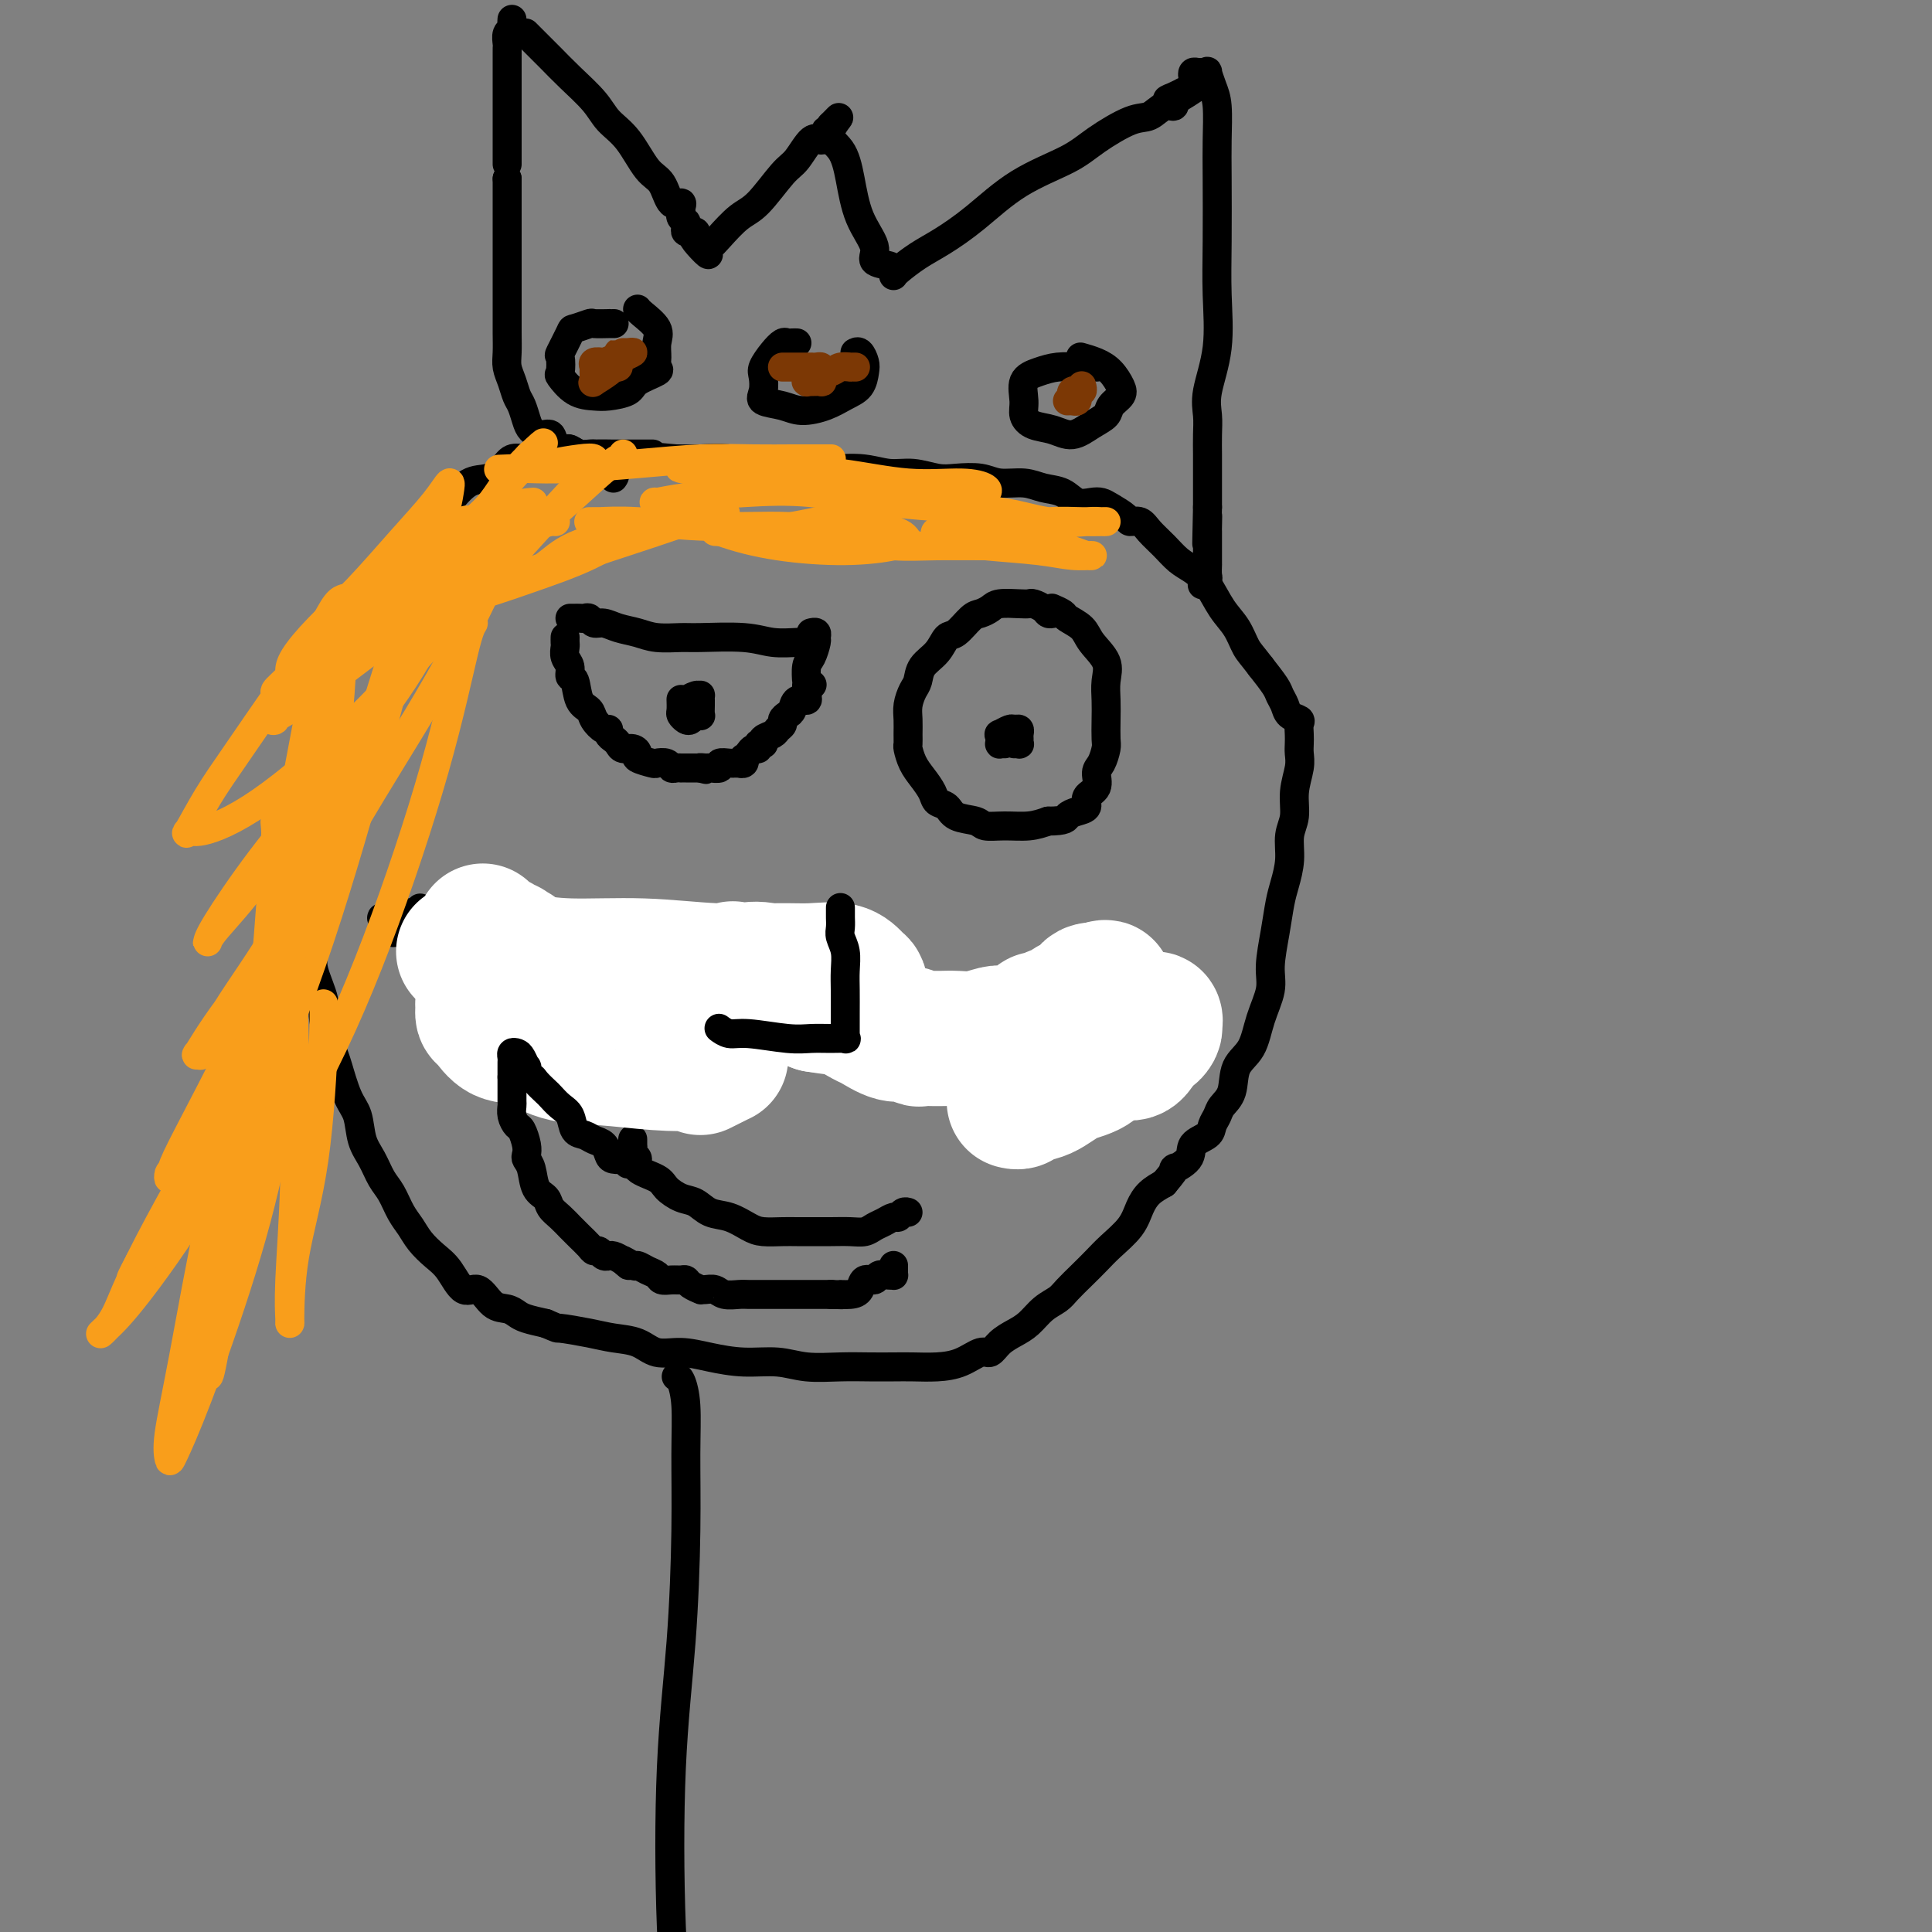 <svg viewBox='0 0 400 400' version='1.1' xmlns='http://www.w3.org/2000/svg' xmlns:xlink='http://www.w3.org/1999/xlink'><rect x="0" y="0" width="400" height="400" fill="#808080" stroke="none"/><g fill='none' stroke='#000000' stroke-width='6' stroke-linecap='round' stroke-linejoin='round'><path d='M118,128c0.447,-0.001 0.893,-0.001 1,0c0.107,0.001 -0.127,0.004 0,0c0.127,-0.004 0.614,-0.016 1,0c0.386,0.016 0.672,0.060 1,0c0.328,-0.060 0.699,-0.224 1,0c0.301,0.224 0.532,0.834 1,1c0.468,0.166 1.172,-0.113 2,0c0.828,0.113 1.781,0.619 3,1c1.219,0.381 2.706,0.637 4,1c1.294,0.363 2.396,0.833 4,1c1.604,0.167 3.711,0.031 5,0c1.289,-0.031 1.760,0.044 4,0c2.240,-0.044 6.250,-0.208 9,0c2.750,0.208 4.240,0.788 6,1c1.760,0.212 3.791,0.057 5,0c1.209,-0.057 1.595,-0.015 2,0c0.405,0.015 0.830,0.004 1,0c0.170,-0.004 0.085,-0.002 0,0'/><path d='M117,132c-0.001,0.026 -0.001,0.051 0,0c0.001,-0.051 0.004,-0.180 0,0c-0.004,0.180 -0.016,0.669 0,1c0.016,0.331 0.060,0.506 0,1c-0.060,0.494 -0.224,1.309 0,2c0.224,0.691 0.838,1.259 1,2c0.162,0.741 -0.126,1.654 0,2c0.126,0.346 0.667,0.125 1,1c0.333,0.875 0.457,2.847 1,4c0.543,1.153 1.504,1.489 2,2c0.496,0.511 0.528,1.198 1,2c0.472,0.802 1.383,1.720 2,2c0.617,0.280 0.938,-0.079 1,0c0.062,0.079 -0.135,0.595 0,1c0.135,0.405 0.601,0.700 1,1c0.399,0.300 0.731,0.605 1,1c0.269,0.395 0.475,0.880 1,1c0.525,0.120 1.368,-0.125 2,0c0.632,0.125 1.052,0.621 1,1c-0.052,0.379 -0.575,0.641 0,1c0.575,0.359 2.248,0.814 3,1c0.752,0.186 0.584,0.102 1,0c0.416,-0.102 1.417,-0.224 2,0c0.583,0.224 0.748,0.792 1,1c0.252,0.208 0.592,0.056 1,0c0.408,-0.056 0.883,-0.015 1,0c0.117,0.015 -0.123,0.004 0,0c0.123,-0.004 0.610,-0.001 1,0c0.390,0.001 0.682,0.000 1,0c0.318,-0.000 0.662,-0.000 1,0c0.338,0.000 0.669,0.000 1,0'/><path d='M145,159c2.422,0.618 0.475,0.162 0,0c-0.475,-0.162 0.520,-0.029 1,0c0.480,0.029 0.444,-0.045 1,0c0.556,0.045 1.703,0.208 2,0c0.297,-0.208 -0.256,-0.788 0,-1c0.256,-0.212 1.321,-0.057 2,0c0.679,0.057 0.970,0.016 1,0c0.030,-0.016 -0.202,-0.008 0,0c0.202,0.008 0.838,0.017 1,0c0.162,-0.017 -0.150,-0.060 0,0c0.150,0.060 0.761,0.222 1,0c0.239,-0.222 0.107,-0.829 0,-1c-0.107,-0.171 -0.187,0.094 0,0c0.187,-0.094 0.642,-0.547 1,-1c0.358,-0.453 0.617,-0.906 1,-1c0.383,-0.094 0.888,0.172 1,0c0.112,-0.172 -0.168,-0.781 0,-1c0.168,-0.219 0.784,-0.048 1,0c0.216,0.048 0.032,-0.029 0,0c-0.032,0.029 0.086,0.162 0,0c-0.086,-0.162 -0.378,-0.621 0,-1c0.378,-0.379 1.425,-0.679 2,-1c0.575,-0.321 0.679,-0.662 1,-1c0.321,-0.338 0.858,-0.673 1,-1c0.142,-0.327 -0.112,-0.647 0,-1c0.112,-0.353 0.590,-0.739 1,-1c0.410,-0.261 0.751,-0.399 1,-1c0.249,-0.601 0.407,-1.666 1,-2c0.593,-0.334 1.621,0.064 2,0c0.379,-0.064 0.108,-0.590 0,-1c-0.108,-0.410 -0.054,-0.705 0,-1'/><path d='M167,143c2.000,-2.167 1.000,-1.083 0,0'/><path d='M218,127c-0.364,0.083 -0.728,0.166 -1,0c-0.272,-0.166 -0.450,-0.581 -1,-1c-0.550,-0.419 -1.470,-0.841 -2,-1c-0.530,-0.159 -0.670,-0.053 -1,0c-0.330,0.053 -0.850,0.054 -2,0c-1.150,-0.054 -2.931,-0.161 -4,0c-1.069,0.161 -1.427,0.591 -2,1c-0.573,0.409 -1.359,0.798 -2,1c-0.641,0.202 -1.135,0.217 -2,1c-0.865,0.783 -2.102,2.335 -3,3c-0.898,0.665 -1.459,0.442 -2,1c-0.541,0.558 -1.063,1.896 -2,3c-0.937,1.104 -2.290,1.975 -3,3c-0.710,1.025 -0.779,2.203 -1,3c-0.221,0.797 -0.595,1.212 -1,2c-0.405,0.788 -0.841,1.950 -1,3c-0.159,1.050 -0.040,1.989 0,3c0.040,1.011 0.002,2.094 0,3c-0.002,0.906 0.031,1.636 0,2c-0.031,0.364 -0.125,0.364 0,1c0.125,0.636 0.471,1.910 1,3c0.529,1.090 1.242,1.998 2,3c0.758,1.002 1.562,2.100 2,3c0.438,0.900 0.511,1.604 1,2c0.489,0.396 1.396,0.484 2,1c0.604,0.516 0.906,1.459 2,2c1.094,0.541 2.981,0.678 4,1c1.019,0.322 1.170,0.829 2,1c0.830,0.171 2.339,0.008 4,0c1.661,-0.008 3.475,0.141 5,0c1.525,-0.141 2.763,-0.570 4,-1'/><path d='M217,170c3.759,-0.020 3.656,-0.571 4,-1c0.344,-0.429 1.135,-0.738 2,-1c0.865,-0.262 1.804,-0.478 2,-1c0.196,-0.522 -0.350,-1.351 0,-2c0.350,-0.649 1.596,-1.117 2,-2c0.404,-0.883 -0.035,-2.182 0,-3c0.035,-0.818 0.546,-1.156 1,-2c0.454,-0.844 0.853,-2.196 1,-3c0.147,-0.804 0.042,-1.061 0,-2c-0.042,-0.939 -0.021,-2.562 0,-4c0.021,-1.438 0.043,-2.692 0,-4c-0.043,-1.308 -0.152,-2.669 0,-4c0.152,-1.331 0.565,-2.633 0,-4c-0.565,-1.367 -2.106,-2.801 -3,-4c-0.894,-1.199 -1.140,-2.164 -2,-3c-0.860,-0.836 -2.334,-1.544 -3,-2c-0.666,-0.456 -0.526,-0.661 -1,-1c-0.474,-0.339 -1.564,-0.811 -2,-1c-0.436,-0.189 -0.218,-0.094 0,0'/><path d='M167,143c0.002,-0.288 0.003,-0.575 0,-1c-0.003,-0.425 -0.011,-0.986 0,-1c0.011,-0.014 0.041,0.519 0,0c-0.041,-0.519 -0.154,-2.090 0,-3c0.154,-0.910 0.573,-1.158 1,-2c0.427,-0.842 0.860,-2.278 1,-3c0.140,-0.722 -0.015,-0.729 0,-1c0.015,-0.271 0.200,-0.805 0,-1c-0.200,-0.195 -0.785,-0.053 -1,0c-0.215,0.053 -0.062,0.015 0,0c0.062,-0.015 0.031,-0.008 0,0'/><path d='M142,147c0.004,-0.312 0.008,-0.623 0,-1c-0.008,-0.377 -0.026,-0.819 0,-1c0.026,-0.181 0.098,-0.102 0,0c-0.098,0.102 -0.366,0.227 0,0c0.366,-0.227 1.366,-0.808 2,-1c0.634,-0.192 0.902,0.003 1,0c0.098,-0.003 0.026,-0.203 0,0c-0.026,0.203 -0.006,0.811 0,1c0.006,0.189 -0.001,-0.041 0,0c0.001,0.041 0.011,0.354 0,1c-0.011,0.646 -0.044,1.624 0,2c0.044,0.376 0.166,0.150 0,0c-0.166,-0.150 -0.619,-0.224 -1,0c-0.381,0.224 -0.691,0.746 -1,1c-0.309,0.254 -0.619,0.239 -1,0c-0.381,-0.239 -0.834,-0.703 -1,-1c-0.166,-0.297 -0.045,-0.426 0,-1c0.045,-0.574 0.013,-1.593 0,-2c-0.013,-0.407 -0.006,-0.204 0,0'/><path d='M208,154c-0.424,-0.022 -0.847,-0.043 -1,0c-0.153,0.043 -0.034,0.151 0,0c0.034,-0.151 -0.016,-0.562 0,-1c0.016,-0.438 0.099,-0.903 0,-1c-0.099,-0.097 -0.380,0.173 0,0c0.380,-0.173 1.423,-0.790 2,-1c0.577,-0.210 0.690,-0.014 1,0c0.310,0.014 0.816,-0.154 1,0c0.184,0.154 0.046,0.630 0,1c-0.046,0.370 0.002,0.635 0,1c-0.002,0.365 -0.052,0.830 0,1c0.052,0.170 0.206,0.046 0,0c-0.206,-0.046 -0.773,-0.013 -1,0c-0.227,0.013 -0.113,0.007 0,0'/><path d='M87,188c-0.293,0.244 -0.586,0.488 0,1c0.586,0.512 2.049,1.292 3,2c0.951,0.708 1.388,1.345 2,2c0.612,0.655 1.399,1.327 2,2c0.601,0.673 1.017,1.346 2,2c0.983,0.654 2.532,1.289 4,2c1.468,0.711 2.853,1.500 4,2c1.147,0.500 2.056,0.712 3,1c0.944,0.288 1.923,0.650 3,1c1.077,0.350 2.251,0.686 3,1c0.749,0.314 1.073,0.606 2,1c0.927,0.394 2.456,0.890 3,1c0.544,0.110 0.101,-0.167 1,0c0.899,0.167 3.139,0.776 4,1c0.861,0.224 0.341,0.061 1,0c0.659,-0.061 2.497,-0.020 4,0c1.503,0.020 2.673,0.020 4,0c1.327,-0.020 2.812,-0.061 4,0c1.188,0.061 2.080,0.224 3,0c0.920,-0.224 1.868,-0.835 3,-1c1.132,-0.165 2.449,0.114 3,0c0.551,-0.114 0.335,-0.622 1,-1c0.665,-0.378 2.212,-0.626 3,-1c0.788,-0.374 0.816,-0.874 1,-1c0.184,-0.126 0.524,0.121 1,0c0.476,-0.121 1.090,-0.609 2,-1c0.910,-0.391 2.117,-0.683 3,-1c0.883,-0.317 1.441,-0.658 2,-1'/><path d='M158,200c2.868,-1.110 3.539,-0.885 4,-1c0.461,-0.115 0.711,-0.571 1,-1c0.289,-0.429 0.616,-0.833 1,-1c0.384,-0.167 0.825,-0.098 1,0c0.175,0.098 0.085,0.226 0,0c-0.085,-0.226 -0.166,-0.807 0,-1c0.166,-0.193 0.579,-0.000 1,0c0.421,0.000 0.849,-0.193 1,0c0.151,0.193 0.026,0.773 0,1c-0.026,0.227 0.049,0.102 0,0c-0.049,-0.102 -0.220,-0.182 0,0c0.220,0.182 0.832,0.627 1,1c0.168,0.373 -0.109,0.673 0,1c0.109,0.327 0.603,0.679 1,1c0.397,0.321 0.697,0.610 1,1c0.303,0.390 0.610,0.881 1,1c0.390,0.119 0.863,-0.136 1,0c0.137,0.136 -0.061,0.661 0,1c0.061,0.339 0.383,0.490 1,1c0.617,0.510 1.530,1.379 2,2c0.470,0.621 0.496,0.992 1,1c0.504,0.008 1.486,-0.349 2,0c0.514,0.349 0.560,1.403 1,2c0.440,0.597 1.272,0.738 2,1c0.728,0.262 1.351,0.646 2,1c0.649,0.354 1.325,0.677 2,1'/><path d='M185,212c3.385,2.714 2.849,1.498 3,1c0.151,-0.498 0.989,-0.278 2,0c1.011,0.278 2.195,0.614 3,1c0.805,0.386 1.233,0.821 2,1c0.767,0.179 1.874,0.100 3,0c1.126,-0.100 2.270,-0.223 3,0c0.730,0.223 1.044,0.792 2,1c0.956,0.208 2.553,0.056 4,0c1.447,-0.056 2.744,-0.014 4,0c1.256,0.014 2.472,0.001 4,0c1.528,-0.001 3.368,0.011 5,0c1.632,-0.011 3.056,-0.043 4,0c0.944,0.043 1.407,0.162 2,0c0.593,-0.162 1.317,-0.606 2,-1c0.683,-0.394 1.326,-0.740 2,-1c0.674,-0.260 1.378,-0.436 2,-1c0.622,-0.564 1.160,-1.516 2,-2c0.840,-0.484 1.980,-0.501 3,-1c1.020,-0.499 1.920,-1.479 3,-2c1.080,-0.521 2.341,-0.583 3,-1c0.659,-0.417 0.716,-1.189 1,-2c0.284,-0.811 0.795,-1.660 1,-2c0.205,-0.340 0.102,-0.170 0,0'/><path d='M86,189c-0.429,-0.063 -0.858,-0.126 -1,0c-0.142,0.126 0.003,0.442 0,1c-0.003,0.558 -0.153,1.357 0,2c0.153,0.643 0.611,1.130 1,2c0.389,0.870 0.711,2.125 1,3c0.289,0.875 0.545,1.371 1,2c0.455,0.629 1.108,1.391 2,2c0.892,0.609 2.022,1.066 3,2c0.978,0.934 1.805,2.345 3,3c1.195,0.655 2.758,0.554 4,1c1.242,0.446 2.163,1.439 3,2c0.837,0.561 1.589,0.690 2,1c0.411,0.310 0.481,0.800 1,1c0.519,0.200 1.486,0.110 2,0c0.514,-0.110 0.575,-0.240 1,0c0.425,0.240 1.215,0.849 2,1c0.785,0.151 1.566,-0.157 2,0c0.434,0.157 0.523,0.778 1,1c0.477,0.222 1.343,0.045 2,0c0.657,-0.045 1.105,0.040 2,0c0.895,-0.040 2.237,-0.207 3,0c0.763,0.207 0.948,0.788 2,1c1.052,0.212 2.970,0.057 4,0c1.030,-0.057 1.171,-0.015 2,0c0.829,0.015 2.346,0.004 3,0c0.654,-0.004 0.445,-0.001 1,0c0.555,0.001 1.873,0.000 3,0c1.127,-0.000 2.064,-0.000 3,0'/><path d='M139,214c5.758,0.524 3.654,0.333 3,0c-0.654,-0.333 0.142,-0.810 1,-1c0.858,-0.190 1.778,-0.093 2,0c0.222,0.093 -0.253,0.184 0,0c0.253,-0.184 1.234,-0.641 2,-1c0.766,-0.359 1.319,-0.621 2,-1c0.681,-0.379 1.492,-0.876 2,-1c0.508,-0.124 0.714,0.126 1,0c0.286,-0.126 0.654,-0.629 1,-1c0.346,-0.371 0.671,-0.610 1,-1c0.329,-0.390 0.663,-0.930 1,-1c0.337,-0.070 0.679,0.331 1,0c0.321,-0.331 0.621,-1.395 1,-2c0.379,-0.605 0.836,-0.750 1,-1c0.164,-0.250 0.034,-0.604 0,-1c-0.034,-0.396 0.029,-0.834 0,-1c-0.029,-0.166 -0.148,-0.059 0,0c0.148,0.059 0.565,0.071 1,0c0.435,-0.071 0.890,-0.225 1,0c0.110,0.225 -0.124,0.830 0,1c0.124,0.170 0.607,-0.094 1,0c0.393,0.094 0.697,0.547 1,1'/><path d='M162,204c0.593,0.732 0.075,1.562 0,2c-0.075,0.438 0.293,0.483 1,1c0.707,0.517 1.751,1.505 2,2c0.249,0.495 -0.298,0.496 0,1c0.298,0.504 1.442,1.510 2,2c0.558,0.490 0.530,0.462 1,1c0.470,0.538 1.440,1.640 2,2c0.560,0.360 0.712,-0.023 1,0c0.288,0.023 0.711,0.450 1,1c0.289,0.550 0.444,1.222 1,2c0.556,0.778 1.513,1.661 2,2c0.487,0.339 0.504,0.133 1,0c0.496,-0.133 1.472,-0.194 2,0c0.528,0.194 0.609,0.644 1,1c0.391,0.356 1.091,0.617 2,1c0.909,0.383 2.028,0.887 3,1c0.972,0.113 1.796,-0.166 3,0c1.204,0.166 2.786,0.775 4,1c1.214,0.225 2.060,0.064 3,0c0.940,-0.064 1.975,-0.031 3,0c1.025,0.031 2.040,0.061 3,0c0.960,-0.061 1.863,-0.212 3,0c1.137,0.212 2.507,0.789 3,1c0.493,0.211 0.110,0.057 1,0c0.890,-0.057 3.053,-0.015 4,0c0.947,0.015 0.677,0.004 1,0c0.323,-0.004 1.238,-0.001 2,0c0.762,0.001 1.369,0.000 2,0c0.631,-0.000 1.285,-0.000 2,0c0.715,0.000 1.490,0.000 2,0c0.510,-0.000 0.755,-0.000 1,0'/><path d='M221,225c7.518,0.530 3.314,-0.644 2,-1c-1.314,-0.356 0.263,0.107 1,0c0.737,-0.107 0.634,-0.785 1,-1c0.366,-0.215 1.202,0.034 2,0c0.798,-0.034 1.557,-0.351 2,-1c0.443,-0.649 0.570,-1.630 1,-2c0.430,-0.370 1.163,-0.127 2,0c0.837,0.127 1.780,0.140 2,0c0.220,-0.140 -0.281,-0.434 0,-1c0.281,-0.566 1.343,-1.405 2,-2c0.657,-0.595 0.908,-0.947 1,-1c0.092,-0.053 0.025,0.192 0,0c-0.025,-0.192 -0.007,-0.821 0,-1c0.007,-0.179 0.002,0.092 0,0c-0.002,-0.092 0.000,-0.546 0,-1c-0.000,-0.454 -0.003,-0.906 0,-1c0.003,-0.094 0.011,0.171 0,0c-0.011,-0.171 -0.041,-0.777 0,-1c0.041,-0.223 0.155,-0.064 0,0c-0.155,0.064 -0.577,0.032 -1,0'/><path d='M236,212c0.102,-1.038 -0.643,0.366 -1,1c-0.357,0.634 -0.325,0.499 -1,1c-0.675,0.501 -2.057,1.640 -3,2c-0.943,0.360 -1.446,-0.057 -2,0c-0.554,0.057 -1.160,0.590 -2,1c-0.840,0.410 -1.916,0.698 -3,1c-1.084,0.302 -2.178,0.617 -3,1c-0.822,0.383 -1.372,0.835 -2,1c-0.628,0.165 -1.333,0.044 -2,0c-0.667,-0.044 -1.295,-0.012 -2,0c-0.705,0.012 -1.489,0.002 -2,0c-0.511,-0.002 -0.751,0.003 -1,0c-0.249,-0.003 -0.508,-0.015 -1,0c-0.492,0.015 -1.219,0.057 -2,0c-0.781,-0.057 -1.618,-0.211 -2,0c-0.382,0.211 -0.311,0.788 -1,1c-0.689,0.212 -2.139,0.057 -3,0c-0.861,-0.057 -1.132,-0.018 -2,0c-0.868,0.018 -2.333,0.016 -3,0c-0.667,-0.016 -0.535,-0.046 -1,0c-0.465,0.046 -1.528,0.167 -2,0c-0.472,-0.167 -0.353,-0.622 -1,-1c-0.647,-0.378 -2.060,-0.677 -3,-1c-0.940,-0.323 -1.407,-0.669 -2,-1c-0.593,-0.331 -1.311,-0.648 -2,-1c-0.689,-0.352 -1.351,-0.738 -2,-1c-0.649,-0.262 -1.287,-0.399 -2,-1c-0.713,-0.601 -1.500,-1.666 -2,-2c-0.500,-0.334 -0.711,0.064 -1,0c-0.289,-0.064 -0.654,-0.590 -1,-1c-0.346,-0.410 -0.673,-0.705 -1,-1'/><path d='M178,211c-2.808,-1.560 -1.330,-0.459 -1,0c0.330,0.459 -0.490,0.277 -1,0c-0.510,-0.277 -0.711,-0.648 -1,-1c-0.289,-0.352 -0.665,-0.683 -1,-1c-0.335,-0.317 -0.630,-0.620 -1,-1c-0.370,-0.380 -0.815,-0.838 -1,-1c-0.185,-0.162 -0.109,-0.028 0,0c0.109,0.028 0.251,-0.052 0,0c-0.251,0.052 -0.894,0.234 -1,0c-0.106,-0.234 0.327,-0.885 0,-1c-0.327,-0.115 -1.412,0.305 -2,0c-0.588,-0.305 -0.678,-1.335 -1,-2c-0.322,-0.665 -0.875,-0.966 -1,-1c-0.125,-0.034 0.176,0.197 0,0c-0.176,-0.197 -0.831,-0.823 -1,-1c-0.169,-0.177 0.148,0.096 0,0c-0.148,-0.096 -0.762,-0.561 -1,-1c-0.238,-0.439 -0.101,-0.850 0,-1c0.101,-0.150 0.166,-0.037 0,0c-0.166,0.037 -0.563,-0.001 -1,0c-0.437,0.001 -0.914,0.042 -1,0c-0.086,-0.042 0.220,-0.166 0,0c-0.220,0.166 -0.966,0.622 -2,1c-1.034,0.378 -2.357,0.679 -3,1c-0.643,0.321 -0.605,0.663 -1,1c-0.395,0.337 -1.222,0.668 -2,1c-0.778,0.332 -1.508,0.666 -2,1c-0.492,0.334 -0.746,0.667 -1,1'/><path d='M152,206c-2.297,1.156 -2.038,1.046 -2,1c0.038,-0.046 -0.145,-0.026 -1,0c-0.855,0.026 -2.383,0.060 -3,0c-0.617,-0.060 -0.323,-0.213 -1,0c-0.677,0.213 -2.325,0.793 -3,1c-0.675,0.207 -0.378,0.041 -1,0c-0.622,-0.041 -2.163,0.041 -3,0c-0.837,-0.041 -0.969,-0.207 -2,0c-1.031,0.207 -2.962,0.786 -4,1c-1.038,0.214 -1.182,0.061 -2,0c-0.818,-0.061 -2.310,-0.030 -3,0c-0.690,0.030 -0.579,0.061 -1,0c-0.421,-0.061 -1.373,-0.213 -2,0c-0.627,0.213 -0.928,0.791 -1,1c-0.072,0.209 0.085,0.049 0,0c-0.085,-0.049 -0.411,0.013 -1,0c-0.589,-0.013 -1.440,-0.100 -2,0c-0.560,0.100 -0.830,0.388 -1,0c-0.170,-0.388 -0.239,-1.452 -1,-2c-0.761,-0.548 -2.214,-0.580 -3,-1c-0.786,-0.420 -0.903,-1.226 -2,-2c-1.097,-0.774 -3.172,-1.514 -4,-2c-0.828,-0.486 -0.407,-0.719 -1,-1c-0.593,-0.281 -2.200,-0.612 -3,-1c-0.800,-0.388 -0.793,-0.835 -1,-1c-0.207,-0.165 -0.629,-0.048 -1,0c-0.371,0.048 -0.691,0.027 -1,0c-0.309,-0.027 -0.609,-0.059 -1,0c-0.391,0.059 -0.875,0.208 -1,0c-0.125,-0.208 0.107,-0.774 0,-1c-0.107,-0.226 -0.554,-0.113 -1,0'/><path d='M99,199c-3.393,-1.636 -1.374,-0.227 -1,0c0.374,0.227 -0.897,-0.729 -2,-1c-1.103,-0.271 -2.038,0.144 -3,0c-0.962,-0.144 -1.949,-0.846 -3,-1c-1.051,-0.154 -2.165,0.239 -3,0c-0.835,-0.239 -1.392,-1.111 -2,-2c-0.608,-0.889 -1.269,-1.794 -2,-2c-0.731,-0.206 -1.534,0.287 -2,0c-0.466,-0.287 -0.597,-1.355 -1,-2c-0.403,-0.645 -1.078,-0.866 -1,-1c0.078,-0.134 0.907,-0.180 1,0c0.093,0.180 -0.552,0.587 0,1c0.552,0.413 2.301,0.832 3,1c0.699,0.168 0.350,0.084 0,0'/><path d='M168,208c-0.029,0.320 -0.057,0.640 0,1c0.057,0.360 0.201,0.761 0,1c-0.201,0.239 -0.747,0.316 0,1c0.747,0.684 2.789,1.973 4,3c1.211,1.027 1.593,1.791 2,2c0.407,0.209 0.840,-0.136 1,0c0.160,0.136 0.046,0.753 0,1c-0.046,0.247 -0.023,0.123 0,0'/><path d='M131,236c-0.001,-0.120 -0.001,-0.239 0,0c0.001,0.239 0.005,0.837 0,1c-0.005,0.163 -0.019,-0.108 0,0c0.019,0.108 0.071,0.595 0,1c-0.071,0.405 -0.266,0.727 0,1c0.266,0.273 0.994,0.497 1,1c0.006,0.503 -0.711,1.285 0,2c0.711,0.715 2.850,1.361 4,2c1.150,0.639 1.311,1.269 2,2c0.689,0.731 1.907,1.561 3,2c1.093,0.439 2.062,0.485 3,1c0.938,0.515 1.843,1.497 3,2c1.157,0.503 2.564,0.527 4,1c1.436,0.473 2.901,1.395 4,2c1.099,0.605 1.833,0.894 3,1c1.167,0.106 2.766,0.028 4,0c1.234,-0.028 2.102,-0.007 3,0c0.898,0.007 1.826,-0.001 3,0c1.174,0.001 2.593,0.012 4,0c1.407,-0.012 2.800,-0.046 4,0c1.200,0.046 2.205,0.171 3,0c0.795,-0.171 1.379,-0.638 2,-1c0.621,-0.362 1.281,-0.619 2,-1c0.719,-0.381 1.499,-0.887 2,-1c0.501,-0.113 0.722,0.165 1,0c0.278,-0.165 0.613,-0.775 1,-1c0.387,-0.225 0.825,-0.064 1,0c0.175,0.064 0.088,0.032 0,0'/><path d='M127,99c0.236,-0.332 0.473,-0.663 0,-1c-0.473,-0.337 -1.654,-0.679 -3,-1c-1.346,-0.321 -2.856,-0.622 -4,-1c-1.144,-0.378 -1.920,-0.835 -3,-1c-1.080,-0.165 -2.463,-0.039 -3,0c-0.537,0.039 -0.229,-0.010 -1,0c-0.771,0.010 -2.621,0.080 -4,0c-1.379,-0.080 -2.288,-0.310 -3,0c-0.712,0.310 -1.227,1.160 -2,2c-0.773,0.840 -1.803,1.669 -3,2c-1.197,0.331 -2.559,0.163 -4,1c-1.441,0.837 -2.960,2.677 -4,4c-1.040,1.323 -1.601,2.128 -3,3c-1.399,0.872 -3.635,1.811 -5,3c-1.365,1.189 -1.857,2.629 -3,4c-1.143,1.371 -2.936,2.674 -4,4c-1.064,1.326 -1.399,2.675 -2,4c-0.601,1.325 -1.466,2.625 -2,4c-0.534,1.375 -0.735,2.824 -1,4c-0.265,1.176 -0.593,2.077 -1,3c-0.407,0.923 -0.893,1.867 -1,3c-0.107,1.133 0.164,2.453 0,3c-0.164,0.547 -0.762,0.320 -1,1c-0.238,0.680 -0.116,2.268 0,3c0.116,0.732 0.224,0.607 0,1c-0.224,0.393 -0.782,1.304 -1,2c-0.218,0.696 -0.097,1.175 0,2c0.097,0.825 0.170,1.994 0,3c-0.170,1.006 -0.584,1.848 -1,3c-0.416,1.152 -0.833,2.615 -1,4c-0.167,1.385 -0.083,2.693 0,4'/><path d='M67,162c-1.038,5.998 -0.135,2.992 0,3c0.135,0.008 -0.500,3.029 -1,5c-0.500,1.971 -0.866,2.893 -1,4c-0.134,1.107 -0.035,2.400 0,4c0.035,1.600 0.007,3.506 0,5c-0.007,1.494 0.006,2.575 0,4c-0.006,1.425 -0.032,3.196 0,5c0.032,1.804 0.121,3.643 0,5c-0.121,1.357 -0.451,2.233 0,4c0.451,1.767 1.682,4.427 2,6c0.318,1.573 -0.276,2.061 0,4c0.276,1.939 1.421,5.330 2,7c0.579,1.670 0.592,1.618 1,3c0.408,1.382 1.211,4.197 2,6c0.789,1.803 1.562,2.592 2,4c0.438,1.408 0.540,3.434 1,5c0.460,1.566 1.278,2.674 2,4c0.722,1.326 1.347,2.872 2,4c0.653,1.128 1.333,1.839 2,3c0.667,1.161 1.322,2.773 2,4c0.678,1.227 1.378,2.068 2,3c0.622,0.932 1.167,1.956 2,3c0.833,1.044 1.955,2.108 3,3c1.045,0.892 2.013,1.611 3,3c0.987,1.389 1.994,3.447 3,4c1.006,0.553 2.011,-0.399 3,0c0.989,0.399 1.961,2.148 3,3c1.039,0.852 2.144,0.806 3,1c0.856,0.194 1.461,0.629 2,1c0.539,0.371 1.011,0.677 2,1c0.989,0.323 2.494,0.661 4,1'/><path d='M113,274c3.008,1.263 2.029,0.921 3,1c0.971,0.079 3.892,0.581 6,1c2.108,0.419 3.401,0.756 5,1c1.599,0.244 3.503,0.395 5,1c1.497,0.605 2.587,1.664 4,2c1.413,0.336 3.148,-0.050 5,0c1.852,0.050 3.820,0.535 6,1c2.180,0.465 4.570,0.909 7,1c2.430,0.091 4.898,-0.172 7,0c2.102,0.172 3.839,0.778 6,1c2.161,0.222 4.748,0.060 7,0c2.252,-0.060 4.170,-0.018 6,0c1.830,0.018 3.572,0.011 5,0c1.428,-0.011 2.543,-0.026 4,0c1.457,0.026 3.257,0.092 5,0c1.743,-0.092 3.428,-0.342 5,-1c1.572,-0.658 3.029,-1.722 4,-2c0.971,-0.278 1.456,0.231 2,0c0.544,-0.231 1.147,-1.203 2,-2c0.853,-0.797 1.957,-1.420 3,-2c1.043,-0.580 2.026,-1.117 3,-2c0.974,-0.883 1.941,-2.112 3,-3c1.059,-0.888 2.211,-1.433 3,-2c0.789,-0.567 1.216,-1.155 2,-2c0.784,-0.845 1.925,-1.948 3,-3c1.075,-1.052 2.083,-2.053 3,-3c0.917,-0.947 1.743,-1.839 3,-3c1.257,-1.161 2.945,-2.589 4,-4c1.055,-1.411 1.476,-2.803 2,-4c0.524,-1.197 1.150,-2.199 2,-3c0.850,-0.801 1.925,-1.400 3,-2'/><path d='M241,245c3.678,-4.313 1.874,-3.095 2,-3c0.126,0.095 2.181,-0.933 3,-2c0.819,-1.067 0.403,-2.172 1,-3c0.597,-0.828 2.206,-1.378 3,-2c0.794,-0.622 0.774,-1.318 1,-2c0.226,-0.682 0.697,-1.352 1,-2c0.303,-0.648 0.437,-1.273 1,-2c0.563,-0.727 1.556,-1.555 2,-3c0.444,-1.445 0.339,-3.507 1,-5c0.661,-1.493 2.089,-2.417 3,-4c0.911,-1.583 1.305,-3.823 2,-6c0.695,-2.177 1.692,-4.289 2,-6c0.308,-1.711 -0.071,-3.019 0,-5c0.071,-1.981 0.592,-4.634 1,-7c0.408,-2.366 0.702,-4.445 1,-6c0.298,-1.555 0.601,-2.585 1,-4c0.399,-1.415 0.895,-3.215 1,-5c0.105,-1.785 -0.182,-3.556 0,-5c0.182,-1.444 0.833,-2.561 1,-4c0.167,-1.439 -0.151,-3.200 0,-5c0.151,-1.800 0.772,-3.638 1,-5c0.228,-1.362 0.063,-2.249 0,-3c-0.063,-0.751 -0.024,-1.366 0,-2c0.024,-0.634 0.032,-1.286 0,-2c-0.032,-0.714 -0.103,-1.490 0,-2c0.103,-0.510 0.380,-0.754 0,-1c-0.380,-0.246 -1.417,-0.494 -2,-1c-0.583,-0.506 -0.713,-1.270 -1,-2c-0.287,-0.730 -0.731,-1.427 -1,-2c-0.269,-0.573 -0.363,-1.021 -1,-2c-0.637,-0.979 -1.819,-2.490 -3,-4'/><path d='M261,138c-1.834,-2.411 -2.420,-2.939 -3,-4c-0.580,-1.061 -1.156,-2.653 -2,-4c-0.844,-1.347 -1.958,-2.447 -3,-4c-1.042,-1.553 -2.012,-3.560 -3,-5c-0.988,-1.440 -1.993,-2.313 -3,-3c-1.007,-0.687 -2.014,-1.189 -3,-2c-0.986,-0.811 -1.950,-1.932 -3,-3c-1.050,-1.068 -2.186,-2.082 -3,-3c-0.814,-0.918 -1.306,-1.738 -2,-2c-0.694,-0.262 -1.588,0.034 -2,0c-0.412,-0.034 -0.340,-0.400 -1,-1c-0.660,-0.600 -2.052,-1.436 -3,-2c-0.948,-0.564 -1.454,-0.858 -2,-1c-0.546,-0.142 -1.134,-0.133 -2,0c-0.866,0.133 -2.010,0.391 -3,0c-0.990,-0.391 -1.828,-1.429 -3,-2c-1.172,-0.571 -2.680,-0.675 -4,-1c-1.320,-0.325 -2.452,-0.871 -4,-1c-1.548,-0.129 -3.512,0.157 -5,0c-1.488,-0.157 -2.501,-0.759 -4,-1c-1.499,-0.241 -3.486,-0.121 -5,0c-1.514,0.121 -2.555,0.244 -4,0c-1.445,-0.244 -3.292,-0.854 -5,-1c-1.708,-0.146 -3.276,0.172 -5,0c-1.724,-0.172 -3.604,-0.834 -6,-1c-2.396,-0.166 -5.308,0.166 -8,0c-2.692,-0.166 -5.163,-0.829 -7,-1c-1.837,-0.171 -3.039,0.150 -5,0c-1.961,-0.150 -4.682,-0.771 -7,-1c-2.318,-0.229 -4.234,-0.065 -6,0c-1.766,0.065 -3.383,0.033 -5,0'/><path d='M140,95c-12.002,-1.000 -6.006,-0.999 -5,-1c1.006,-0.001 -2.977,-0.004 -5,0c-2.023,0.004 -2.086,0.015 -3,0c-0.914,-0.015 -2.679,-0.057 -4,0c-1.321,0.057 -2.196,0.211 -3,0c-0.804,-0.211 -1.535,-0.789 -2,-1c-0.465,-0.211 -0.664,-0.057 -1,0c-0.336,0.057 -0.810,0.016 -1,0c-0.190,-0.016 -0.095,-0.008 0,0'/><path d='M123,94c-0.018,-0.002 -0.036,-0.004 0,0c0.036,0.004 0.127,0.016 0,0c-0.127,-0.016 -0.472,-0.058 -1,0c-0.528,0.058 -1.240,0.218 -2,0c-0.760,-0.218 -1.568,-0.814 -2,-1c-0.432,-0.186 -0.487,0.039 -1,0c-0.513,-0.039 -1.485,-0.341 -2,-1c-0.515,-0.659 -0.572,-1.675 -1,-2c-0.428,-0.325 -1.228,0.041 -2,0c-0.772,-0.041 -1.516,-0.489 -2,-1c-0.484,-0.511 -0.708,-1.085 -1,-2c-0.292,-0.915 -0.653,-2.173 -1,-3c-0.347,-0.827 -0.682,-1.225 -1,-2c-0.318,-0.775 -0.621,-1.928 -1,-3c-0.379,-1.072 -0.834,-2.061 -1,-3c-0.166,-0.939 -0.045,-1.826 0,-3c0.045,-1.174 0.012,-2.635 0,-4c-0.012,-1.365 -0.003,-2.635 0,-4c0.003,-1.365 0.001,-2.827 0,-4c-0.001,-1.173 -0.000,-2.058 0,-3c0.000,-0.942 0.000,-1.940 0,-3c-0.000,-1.060 -0.000,-2.182 0,-3c0.000,-0.818 0.000,-1.331 0,-2c-0.000,-0.669 -0.000,-1.493 0,-2c0.000,-0.507 0.000,-0.697 0,-1c-0.000,-0.303 -0.000,-0.718 0,-1c0.000,-0.282 0.000,-0.432 0,-1c-0.000,-0.568 -0.000,-1.554 0,-2c0.000,-0.446 0.000,-0.351 0,-1c-0.000,-0.649 -0.000,-2.043 0,-3c0.000,-0.957 0.000,-1.479 0,-2'/><path d='M105,37c-0.000,-6.586 -0.000,-3.550 0,-3c0.000,0.550 0.000,-1.386 0,-3c-0.000,-1.614 -0.000,-2.907 0,-4c0.000,-1.093 0.000,-1.985 0,-3c-0.000,-1.015 -0.000,-2.153 0,-3c0.000,-0.847 0.000,-1.403 0,-2c-0.000,-0.597 -0.000,-1.235 0,-2c0.000,-0.765 0.000,-1.658 0,-2c-0.000,-0.342 -0.000,-0.133 0,0c0.000,0.133 0.000,0.190 0,0c-0.000,-0.190 -0.000,-0.629 0,-1c0.000,-0.371 0.000,-0.676 0,-1c-0.000,-0.324 -0.001,-0.668 0,-1c0.001,-0.332 0.004,-0.652 0,-1c-0.004,-0.348 -0.015,-0.723 0,-1c0.015,-0.277 0.057,-0.456 0,-1c-0.057,-0.544 -0.211,-1.452 0,-2c0.211,-0.548 0.789,-0.734 1,-1c0.211,-0.266 0.057,-0.610 0,-1c-0.057,-0.390 -0.016,-0.826 0,-1c0.016,-0.174 0.008,-0.087 0,0'/><path d='M109,7c-0.158,-0.159 -0.317,-0.318 0,0c0.317,0.318 1.108,1.113 2,2c0.892,0.887 1.883,1.865 3,3c1.117,1.135 2.361,2.426 4,4c1.639,1.574 3.675,3.430 5,5c1.325,1.570 1.940,2.853 3,4c1.060,1.147 2.565,2.159 4,4c1.435,1.841 2.801,4.510 4,6c1.199,1.490 2.230,1.800 3,3c0.770,1.200 1.277,3.291 2,4c0.723,0.709 1.662,0.036 2,0c0.338,-0.036 0.077,0.564 0,1c-0.077,0.436 0.032,0.708 0,1c-0.032,0.292 -0.206,0.604 0,1c0.206,0.396 0.791,0.877 1,1c0.209,0.123 0.041,-0.110 0,0c-0.041,0.110 0.045,0.565 0,1c-0.045,0.435 -0.222,0.851 0,1c0.222,0.149 0.843,0.030 1,0c0.157,-0.030 -0.150,0.031 0,0c0.150,-0.031 0.757,-0.152 1,0c0.243,0.152 0.121,0.576 0,1'/><path d='M144,49c5.354,6.740 1.239,2.591 0,1c-1.239,-1.591 0.399,-0.622 1,0c0.601,0.622 0.164,0.899 0,1c-0.164,0.101 -0.055,0.028 0,0c0.055,-0.028 0.058,-0.011 0,0c-0.058,0.011 -0.175,0.018 0,0c0.175,-0.018 0.642,-0.059 1,0c0.358,0.059 0.606,0.220 1,0c0.394,-0.220 0.934,-0.819 2,-2c1.066,-1.181 2.659,-2.945 4,-4c1.341,-1.055 2.429,-1.403 4,-3c1.571,-1.597 3.626,-4.445 5,-6c1.374,-1.555 2.066,-1.818 3,-3c0.934,-1.182 2.111,-3.282 3,-4c0.889,-0.718 1.492,-0.052 2,0c0.508,0.052 0.921,-0.508 1,-1c0.079,-0.492 -0.175,-0.915 0,-1c0.175,-0.085 0.778,0.170 1,0c0.222,-0.170 0.063,-0.763 0,-1c-0.063,-0.237 -0.032,-0.119 0,0'/><path d='M172,26c3.464,-3.506 0.625,-0.769 0,1c-0.625,1.769 0.964,2.572 2,4c1.036,1.428 1.517,3.482 2,6c0.483,2.518 0.967,5.501 2,8c1.033,2.499 2.617,4.516 3,6c0.383,1.484 -0.433,2.436 0,3c0.433,0.564 2.116,0.740 3,1c0.884,0.260 0.970,0.604 1,1c0.030,0.396 0.006,0.843 0,1c-0.006,0.157 0.008,0.024 0,0c-0.008,-0.024 -0.039,0.061 0,0c0.039,-0.061 0.147,-0.269 1,-1c0.853,-0.731 2.450,-1.984 4,-3c1.550,-1.016 3.051,-1.796 5,-3c1.949,-1.204 4.345,-2.831 7,-5c2.655,-2.169 5.568,-4.880 9,-7c3.432,-2.120 7.384,-3.648 10,-5c2.616,-1.352 3.896,-2.529 6,-4c2.104,-1.471 5.033,-3.235 7,-4c1.967,-0.765 2.972,-0.531 4,-1c1.028,-0.469 2.080,-1.641 3,-2c0.920,-0.359 1.709,0.096 2,0c0.291,-0.096 0.083,-0.742 0,-1c-0.083,-0.258 -0.042,-0.129 0,0'/><path d='M243,21c9.140,-5.481 2.490,-2.185 0,-1c-2.490,1.185 -0.821,0.258 0,0c0.821,-0.258 0.795,0.152 1,0c0.205,-0.152 0.643,-0.868 1,-1c0.357,-0.132 0.635,0.318 1,0c0.365,-0.318 0.819,-1.406 1,-2c0.181,-0.594 0.091,-0.694 0,-1c-0.091,-0.306 -0.183,-0.816 0,-1c0.183,-0.184 0.640,-0.040 1,0c0.360,0.040 0.622,-0.022 1,0c0.378,0.022 0.872,0.128 1,0c0.128,-0.128 -0.109,-0.492 0,0c0.109,0.492 0.565,1.839 1,3c0.435,1.161 0.848,2.136 1,4c0.152,1.864 0.043,4.616 0,7c-0.043,2.384 -0.019,4.398 0,8c0.019,3.602 0.033,8.791 0,13c-0.033,4.209 -0.114,7.437 0,11c0.114,3.563 0.423,7.462 0,11c-0.423,3.538 -1.577,6.717 -2,9c-0.423,2.283 -0.113,3.672 0,5c0.113,1.328 0.030,2.596 0,4c-0.030,1.404 -0.008,2.943 0,4c0.008,1.057 0.002,1.631 0,3c-0.002,1.369 -0.001,3.534 0,5c0.001,1.466 0.000,2.233 0,3'/><path d='M250,105c-0.309,13.467 -0.083,5.636 0,3c0.083,-2.636 0.022,-0.077 0,1c-0.022,1.077 -0.006,0.673 0,1c0.006,0.327 0.002,1.384 0,2c-0.002,0.616 -0.000,0.792 0,1c0.000,0.208 0.000,0.449 0,1c-0.000,0.551 0.000,1.414 0,2c-0.000,0.586 -0.000,0.896 0,1c0.000,0.104 0.001,0.002 0,0c-0.001,-0.002 -0.004,0.094 0,0c0.004,-0.094 0.015,-0.379 0,0c-0.015,0.379 -0.057,1.422 0,2c0.057,0.578 0.211,0.691 0,1c-0.211,0.309 -0.788,0.814 -1,1c-0.212,0.186 -0.061,0.053 0,0c0.061,-0.053 0.030,-0.027 0,0'/><path d='M127,67c0.137,-0.001 0.274,-0.001 0,0c-0.274,0.001 -0.960,0.004 -1,0c-0.040,-0.004 0.566,-0.015 0,0c-0.566,0.015 -2.303,0.057 -3,0c-0.697,-0.057 -0.355,-0.215 -1,0c-0.645,0.215 -2.277,0.801 -3,1c-0.723,0.199 -0.535,0.012 -1,1c-0.465,0.988 -1.581,3.151 -2,4c-0.419,0.849 -0.142,0.385 0,1c0.142,0.615 0.147,2.309 0,3c-0.147,0.691 -0.446,0.379 0,1c0.446,0.621 1.636,2.175 3,3c1.364,0.825 2.902,0.922 4,1c1.098,0.078 1.754,0.138 3,0c1.246,-0.138 3.080,-0.473 4,-1c0.920,-0.527 0.925,-1.246 2,-2c1.075,-0.754 3.219,-1.541 4,-2c0.781,-0.459 0.199,-0.588 0,-1c-0.199,-0.412 -0.015,-1.105 0,-2c0.015,-0.895 -0.140,-1.991 0,-3c0.140,-1.009 0.574,-1.930 0,-3c-0.574,-1.070 -2.154,-2.288 -3,-3c-0.846,-0.712 -0.956,-0.918 -1,-1c-0.044,-0.082 -0.022,-0.041 0,0'/><path d='M165,71c-0.328,-0.011 -0.656,-0.021 -1,0c-0.344,0.021 -0.705,0.074 -1,0c-0.295,-0.074 -0.523,-0.273 -1,0c-0.477,0.273 -1.203,1.019 -2,2c-0.797,0.981 -1.666,2.199 -2,3c-0.334,0.801 -0.135,1.186 0,2c0.135,0.814 0.206,2.058 0,3c-0.206,0.942 -0.688,1.581 0,2c0.688,0.419 2.545,0.619 4,1c1.455,0.381 2.509,0.944 4,1c1.491,0.056 3.420,-0.393 5,-1c1.580,-0.607 2.813,-1.371 4,-2c1.187,-0.629 2.328,-1.121 3,-2c0.672,-0.879 0.873,-2.144 1,-3c0.127,-0.856 0.178,-1.302 0,-2c-0.178,-0.698 -0.586,-1.650 -1,-2c-0.414,-0.350 -0.832,-0.100 -1,0c-0.168,0.100 -0.084,0.050 0,0'/><path d='M227,76c0.080,0.000 0.161,0.000 0,0c-0.161,-0.000 -0.563,-0.001 -1,0c-0.437,0.001 -0.910,0.003 -1,0c-0.090,-0.003 0.203,-0.011 0,0c-0.203,0.011 -0.902,0.040 -2,0c-1.098,-0.040 -2.597,-0.149 -4,0c-1.403,0.149 -2.711,0.554 -4,1c-1.289,0.446 -2.558,0.931 -3,2c-0.442,1.069 -0.058,2.723 0,4c0.058,1.277 -0.211,2.179 0,3c0.211,0.821 0.901,1.563 2,2c1.099,0.437 2.608,0.570 4,1c1.392,0.430 2.667,1.156 4,1c1.333,-0.156 2.723,-1.196 4,-2c1.277,-0.804 2.442,-1.374 3,-2c0.558,-0.626 0.509,-1.309 1,-2c0.491,-0.691 1.522,-1.390 2,-2c0.478,-0.610 0.404,-1.130 0,-2c-0.404,-0.870 -1.139,-2.089 -2,-3c-0.861,-0.911 -1.847,-1.515 -3,-2c-1.153,-0.485 -2.472,-0.853 -3,-1c-0.528,-0.147 -0.264,-0.074 0,0'/></g>
<g fill='none' stroke='#F99E1B' stroke-width='6' stroke-linecap='round' stroke-linejoin='round'><path d='M115,108c-0.168,-0.056 -0.336,-0.112 -1,0c-0.664,0.112 -1.825,0.391 -3,1c-1.175,0.609 -2.364,1.547 -5,3c-2.636,1.453 -6.721,3.420 -10,5c-3.279,1.580 -5.754,2.773 -9,4c-3.246,1.227 -7.263,2.487 -9,3c-1.737,0.513 -1.196,0.279 -1,0c0.196,-0.279 0.045,-0.605 0,-1c-0.045,-0.395 0.016,-0.861 1,-2c0.984,-1.139 2.892,-2.953 5,-5c2.108,-2.047 4.415,-4.329 6,-6c1.585,-1.671 2.448,-2.731 3,-4c0.552,-1.269 0.794,-2.747 1,-4c0.206,-1.253 0.377,-2.280 0,-2c-0.377,0.280 -1.302,1.867 -3,4c-1.698,2.133 -4.168,4.813 -7,8c-2.832,3.187 -6.025,6.882 -9,10c-2.975,3.118 -5.730,5.660 -8,8c-2.270,2.340 -4.055,4.477 -5,6c-0.945,1.523 -1.051,2.433 -1,3c0.051,0.567 0.259,0.790 1,0c0.741,-0.790 2.013,-2.595 5,-5c2.987,-2.405 7.687,-5.411 12,-9c4.313,-3.589 8.239,-7.761 12,-11c3.761,-3.239 7.359,-5.545 10,-8c2.641,-2.455 4.327,-5.060 6,-7c1.673,-1.940 3.335,-3.215 4,-4c0.665,-0.785 0.333,-1.082 0,-1c-0.333,0.082 -0.666,0.541 -1,1'/><path d='M109,95c7.379,-6.763 1.328,-1.670 -2,2c-3.328,3.670 -3.933,5.919 -7,9c-3.067,3.081 -8.595,6.996 -14,11c-5.405,4.004 -10.686,8.098 -15,12c-4.314,3.902 -7.660,7.612 -10,10c-2.340,2.388 -3.673,3.456 -4,4c-0.327,0.544 0.351,0.565 1,0c0.649,-0.565 1.267,-1.717 4,-4c2.733,-2.283 7.581,-5.698 12,-9c4.419,-3.302 8.411,-6.493 13,-10c4.589,-3.507 9.777,-7.332 13,-10c3.223,-2.668 4.483,-4.180 6,-5c1.517,-0.820 3.291,-0.949 4,-1c0.709,-0.051 0.355,-0.026 0,0'/><path d='M129,94c0.015,0.495 0.029,0.990 0,1c-0.029,0.010 -0.103,-0.464 -1,0c-0.897,0.464 -2.617,1.865 -5,4c-2.383,2.135 -5.429,5.003 -9,8c-3.571,2.997 -7.665,6.123 -13,10c-5.335,3.877 -11.909,8.505 -18,13c-6.091,4.495 -11.699,8.858 -16,12c-4.301,3.142 -7.293,5.062 -9,6c-1.707,0.938 -2.127,0.895 -2,1c0.127,0.105 0.801,0.358 1,0c0.199,-0.358 -0.078,-1.326 1,-3c1.078,-1.674 3.511,-4.053 7,-7c3.489,-2.947 8.035,-6.461 12,-10c3.965,-3.539 7.350,-7.104 10,-10c2.650,-2.896 4.565,-5.123 6,-7c1.435,-1.877 2.390,-3.404 3,-4c0.610,-0.596 0.874,-0.263 1,0c0.126,0.263 0.115,0.454 0,1c-0.115,0.546 -0.333,1.448 -1,4c-0.667,2.552 -1.783,6.756 -4,12c-2.217,5.244 -5.536,11.528 -10,18c-4.464,6.472 -10.072,13.133 -15,19c-4.928,5.867 -9.176,10.941 -13,16c-3.824,5.059 -7.225,10.104 -9,13c-1.775,2.896 -1.923,3.642 -2,4c-0.077,0.358 -0.083,0.326 0,0c0.083,-0.326 0.254,-0.946 2,-3c1.746,-2.054 5.066,-5.540 9,-11c3.934,-5.460 8.482,-12.893 12,-18c3.518,-5.107 6.005,-7.888 7,-9c0.995,-1.112 0.497,-0.556 0,0'/><path d='M106,107c0.100,-0.085 0.201,-0.171 0,1c-0.201,1.171 -0.702,3.597 -3,9c-2.298,5.403 -6.392,13.782 -11,22c-4.608,8.218 -9.729,16.274 -15,25c-5.271,8.726 -10.694,18.124 -16,26c-5.306,7.876 -10.497,14.232 -14,19c-3.503,4.768 -5.317,7.947 -6,9c-0.683,1.053 -0.234,-0.021 0,0c0.234,0.021 0.253,1.138 1,0c0.747,-1.138 2.222,-4.532 5,-9c2.778,-4.468 6.858,-10.012 11,-17c4.142,-6.988 8.346,-15.420 12,-23c3.654,-7.580 6.758,-14.309 8,-17c1.242,-2.691 0.621,-1.346 0,0'/><path d='M91,104c0.259,-0.300 0.519,-0.600 0,1c-0.519,1.600 -1.816,5.101 -4,12c-2.184,6.899 -5.254,17.196 -9,29c-3.746,11.804 -8.167,25.116 -13,38c-4.833,12.884 -10.078,25.341 -15,35c-4.922,9.659 -9.520,16.520 -12,20c-2.480,3.480 -2.842,3.578 -3,4c-0.158,0.422 -0.112,1.169 0,1c0.112,-0.169 0.290,-1.255 1,-3c0.710,-1.745 1.953,-4.148 5,-10c3.047,-5.852 7.897,-15.152 11,-22c3.103,-6.848 4.458,-11.242 5,-13c0.542,-1.758 0.271,-0.879 0,0'/><path d='M87,119c0.259,-0.652 0.518,-1.304 0,1c-0.518,2.304 -1.813,7.564 -4,16c-2.187,8.436 -5.265,20.050 -9,33c-3.735,12.950 -8.127,27.237 -13,40c-4.873,12.763 -10.225,24.000 -16,34c-5.775,10.000 -11.972,18.761 -16,24c-4.028,5.239 -5.888,6.957 -7,8c-1.112,1.043 -1.476,1.412 -1,1c0.476,-0.412 1.790,-1.605 3,-4c1.210,-2.395 2.314,-5.993 7,-15c4.686,-9.007 12.954,-23.425 16,-29c3.046,-5.575 0.870,-2.307 0,-1c-0.870,1.307 -0.435,0.654 0,0'/><path d='M98,129c-0.440,0.693 -0.880,1.387 -2,6c-1.120,4.613 -2.921,13.146 -6,24c-3.079,10.854 -7.438,24.027 -12,36c-4.562,11.973 -9.329,22.744 -15,33c-5.671,10.256 -12.246,19.996 -16,26c-3.754,6.004 -4.686,8.272 -5,9c-0.314,0.728 -0.010,-0.084 0,0c0.010,0.084 -0.276,1.064 0,0c0.276,-1.064 1.113,-4.171 3,-9c1.887,-4.829 4.825,-11.380 6,-14c1.175,-2.620 0.588,-1.310 0,0'/><path d='M126,108c-0.062,0.002 -0.125,0.005 -1,0c-0.875,-0.005 -2.563,-0.017 -3,0c-0.437,0.017 0.377,0.061 2,0c1.623,-0.061 4.056,-0.229 8,0c3.944,0.229 9.400,0.854 15,1c5.600,0.146 11.344,-0.186 16,0c4.656,0.186 8.224,0.890 12,1c3.776,0.110 7.760,-0.373 10,0c2.240,0.373 2.737,1.601 3,2c0.263,0.399 0.293,-0.030 0,0c-0.293,0.030 -0.910,0.521 -3,1c-2.090,0.479 -5.652,0.948 -10,1c-4.348,0.052 -9.480,-0.311 -14,-1c-4.520,-0.689 -8.427,-1.704 -12,-3c-3.573,-1.296 -6.811,-2.872 -9,-4c-2.189,-1.128 -3.328,-1.807 -4,-2c-0.672,-0.193 -0.876,0.100 0,0c0.876,-0.100 2.831,-0.592 6,-1c3.169,-0.408 7.550,-0.733 12,-1c4.450,-0.267 8.968,-0.478 14,0c5.032,0.478 10.578,1.645 15,2c4.422,0.355 7.721,-0.100 11,0c3.279,0.100 6.538,0.757 8,1c1.462,0.243 1.128,0.073 1,0c-0.128,-0.073 -0.051,-0.050 -1,0c-0.949,0.050 -2.924,0.127 -6,0c-3.076,-0.127 -7.251,-0.457 -12,-1c-4.749,-0.543 -10.071,-1.298 -15,-2c-4.929,-0.702 -9.464,-1.351 -14,-2'/><path d='M155,100c-9.288,-1.166 -9.009,-1.581 -10,-2c-0.991,-0.419 -3.251,-0.843 -4,-1c-0.749,-0.157 0.013,-0.048 1,0c0.987,0.048 2.199,0.037 5,0c2.801,-0.037 7.192,-0.098 12,0c4.808,0.098 10.032,0.356 15,1c4.968,0.644 9.679,1.675 14,2c4.321,0.325 8.252,-0.056 11,0c2.748,0.056 4.313,0.548 5,1c0.687,0.452 0.497,0.864 0,1c-0.497,0.136 -1.300,-0.004 -3,0c-1.700,0.004 -4.298,0.151 -8,0c-3.702,-0.151 -8.509,-0.600 -14,-1c-5.491,-0.400 -11.667,-0.751 -17,-1c-5.333,-0.249 -9.823,-0.396 -13,-1c-3.177,-0.604 -5.043,-1.664 -6,-2c-0.957,-0.336 -1.007,0.054 -1,0c0.007,-0.054 0.072,-0.550 1,-1c0.928,-0.450 2.720,-0.853 5,-1c2.280,-0.147 5.049,-0.040 8,0c2.951,0.040 6.086,0.011 8,0c1.914,-0.011 2.607,-0.003 4,0c1.393,0.003 3.485,0.001 4,0c0.515,-0.001 -0.548,-0.001 -1,0c-0.452,0.001 -0.294,0.003 -1,0c-0.706,-0.003 -2.276,-0.011 -5,0c-2.724,0.011 -6.603,0.042 -10,0c-3.397,-0.042 -6.313,-0.155 -10,0c-3.687,0.155 -8.147,0.580 -13,1c-4.853,0.420 -10.101,0.834 -14,1c-3.899,0.166 -6.450,0.083 -9,0'/><path d='M109,97c-10.259,0.313 -4.408,0.094 -2,0c2.408,-0.094 1.371,-0.065 1,0c-0.371,0.065 -0.076,0.164 1,0c1.076,-0.164 2.932,-0.593 5,-1c2.068,-0.407 4.346,-0.792 6,-1c1.654,-0.208 2.683,-0.240 3,0c0.317,0.240 -0.079,0.752 0,1c0.079,0.248 0.633,0.230 0,1c-0.633,0.770 -2.453,2.326 -5,5c-2.547,2.674 -5.820,6.465 -10,11c-4.180,4.535 -9.267,9.812 -15,16c-5.733,6.188 -12.114,13.285 -19,20c-6.886,6.715 -14.279,13.047 -20,17c-5.721,3.953 -9.770,5.527 -12,6c-2.230,0.473 -2.640,-0.155 -3,0c-0.360,0.155 -0.670,1.094 0,0c0.670,-1.094 2.318,-4.219 4,-7c1.682,-2.781 3.396,-5.218 6,-9c2.604,-3.782 6.099,-8.909 9,-13c2.901,-4.091 5.209,-7.145 7,-10c1.791,-2.855 3.065,-5.511 4,-7c0.935,-1.489 1.530,-1.812 2,-2c0.470,-0.188 0.814,-0.242 1,0c0.186,0.242 0.213,0.778 0,2c-0.213,1.222 -0.668,3.129 -1,8c-0.332,4.871 -0.542,12.705 -2,22c-1.458,9.295 -4.164,20.051 -7,31c-2.836,10.949 -5.801,22.089 -9,31c-3.199,8.911 -6.630,15.591 -10,22c-3.370,6.409 -6.677,12.545 -9,16c-2.323,3.455 -3.661,4.227 -5,5'/><path d='M29,261c-3.709,6.879 -0.981,2.578 0,1c0.981,-1.578 0.214,-0.431 1,-2c0.786,-1.569 3.124,-5.852 7,-13c3.876,-7.148 9.291,-17.159 13,-26c3.709,-8.841 5.711,-16.512 8,-25c2.289,-8.488 4.863,-17.794 6,-26c1.137,-8.206 0.837,-15.311 1,-21c0.163,-5.689 0.790,-9.963 1,-12c0.210,-2.037 0.002,-1.838 0,-2c-0.002,-0.162 0.203,-0.687 0,1c-0.203,1.687 -0.813,5.585 -2,12c-1.187,6.415 -2.953,15.345 -5,27c-2.047,11.655 -4.377,26.033 -7,39c-2.623,12.967 -5.539,24.521 -8,36c-2.461,11.479 -4.466,22.883 -6,31c-1.534,8.117 -2.597,12.947 -3,16c-0.403,3.053 -0.145,4.327 0,5c0.145,0.673 0.177,0.743 1,-1c0.823,-1.743 2.438,-5.299 5,-12c2.562,-6.701 6.070,-16.547 9,-26c2.930,-9.453 5.283,-18.512 7,-28c1.717,-9.488 2.799,-19.404 4,-29c1.201,-9.596 2.520,-18.873 3,-27c0.480,-8.127 0.120,-15.104 0,-20c-0.120,-4.896 -0.001,-7.710 0,-9c0.001,-1.290 -0.115,-1.056 0,-1c0.115,0.056 0.462,-0.065 0,3c-0.462,3.065 -1.732,9.316 -3,19c-1.268,9.684 -2.534,22.799 -4,36c-1.466,13.201 -3.133,26.486 -5,37c-1.867,10.514 -3.933,18.257 -6,26'/><path d='M46,270c-3.391,21.219 -2.869,14.265 -3,12c-0.131,-2.265 -0.915,0.157 -1,1c-0.085,0.843 0.530,0.107 1,-3c0.470,-3.107 0.795,-8.586 2,-15c1.205,-6.414 3.290,-13.763 5,-23c1.710,-9.237 3.046,-20.361 4,-30c0.954,-9.639 1.526,-17.792 2,-24c0.474,-6.208 0.852,-10.471 1,-13c0.148,-2.529 0.068,-3.324 0,-4c-0.068,-0.676 -0.122,-1.234 0,-1c0.122,0.234 0.421,1.260 1,5c0.579,3.740 1.437,10.193 2,18c0.563,7.807 0.830,16.966 1,26c0.170,9.034 0.242,17.943 0,26c-0.242,8.057 -0.797,15.262 -1,20c-0.203,4.738 -0.056,7.008 0,8c0.056,0.992 0.019,0.705 0,1c-0.019,0.295 -0.019,1.172 0,-1c0.019,-2.172 0.058,-7.391 1,-13c0.942,-5.609 2.789,-11.606 4,-20c1.211,-8.394 1.788,-19.183 2,-25c0.212,-5.817 0.061,-6.662 0,-7c-0.061,-0.338 -0.030,-0.169 0,0'/></g>
<g fill='none' stroke='#FFFFFF' stroke-width='28' stroke-linecap='round' stroke-linejoin='round'><path d='M145,221c0.614,-0.307 1.228,-0.615 2,-1c0.772,-0.385 1.702,-0.848 2,-1c0.298,-0.152 -0.038,0.008 0,0c0.038,-0.008 0.449,-0.185 0,0c-0.449,0.185 -1.757,0.732 -4,1c-2.243,0.268 -5.422,0.257 -9,0c-3.578,-0.257 -7.554,-0.759 -11,-1c-3.446,-0.241 -6.363,-0.221 -9,-1c-2.637,-0.779 -4.994,-2.356 -7,-3c-2.006,-0.644 -3.662,-0.354 -5,-1c-1.338,-0.646 -2.358,-2.230 -3,-3c-0.642,-0.770 -0.904,-0.728 -1,-1c-0.096,-0.272 -0.024,-0.857 0,-1c0.024,-0.143 0.001,0.158 0,0c-0.001,-0.158 0.022,-0.774 0,-1c-0.022,-0.226 -0.087,-0.060 0,0c0.087,0.060 0.327,0.016 1,0c0.673,-0.016 1.781,-0.005 3,0c1.219,0.005 2.551,0.002 4,0c1.449,-0.002 3.016,-0.004 4,0c0.984,0.004 1.386,0.012 2,0c0.614,-0.012 1.441,-0.045 2,0c0.559,0.045 0.851,0.167 1,0c0.149,-0.167 0.156,-0.622 0,-1c-0.156,-0.378 -0.473,-0.679 -1,-1c-0.527,-0.321 -1.263,-0.660 -2,-1'/><path d='M114,205c-0.435,-0.370 -0.524,0.205 -1,0c-0.476,-0.205 -1.339,-1.192 -2,-2c-0.661,-0.808 -1.119,-1.439 -2,-2c-0.881,-0.561 -2.184,-1.051 -3,-2c-0.816,-0.949 -1.146,-2.357 -2,-3c-0.854,-0.643 -2.232,-0.522 -3,-1c-0.768,-0.478 -0.927,-1.555 -1,-2c-0.073,-0.445 -0.059,-0.259 0,0c0.059,0.259 0.162,0.590 0,1c-0.162,0.410 -0.589,0.898 0,1c0.589,0.102 2.195,-0.183 3,0c0.805,0.183 0.809,0.834 1,1c0.191,0.166 0.569,-0.152 1,0c0.431,0.152 0.914,0.773 1,1c0.086,0.227 -0.226,0.061 0,0c0.226,-0.061 0.989,-0.016 1,0c0.011,0.016 -0.732,0.004 -1,0c-0.268,-0.004 -0.062,-0.001 0,0c0.062,0.001 -0.022,0.000 -1,0c-0.978,-0.000 -2.851,-0.000 -4,0c-1.149,0.000 -1.575,0.000 -2,0'/><path d='M99,197c-1.623,0.001 -1.681,0.003 -2,0c-0.319,-0.003 -0.899,-0.012 -1,0c-0.101,0.012 0.278,0.046 1,0c0.722,-0.046 1.785,-0.171 3,0c1.215,0.171 2.580,0.638 4,1c1.420,0.362 2.896,0.619 5,1c2.104,0.381 4.836,0.887 9,1c4.164,0.113 9.759,-0.168 15,0c5.241,0.168 10.129,0.784 15,1c4.871,0.216 9.726,0.033 13,0c3.274,-0.033 4.968,0.086 7,0c2.032,-0.086 4.401,-0.377 6,0c1.599,0.377 2.429,1.422 3,2c0.571,0.578 0.883,0.691 1,1c0.117,0.309 0.038,0.815 0,1c-0.038,0.185 -0.035,0.049 0,0c0.035,-0.049 0.103,-0.010 0,0c-0.103,0.010 -0.377,-0.008 -1,0c-0.623,0.008 -1.596,0.042 -3,0c-1.404,-0.042 -3.239,-0.159 -6,-1c-2.761,-0.841 -6.447,-2.407 -9,-3c-2.553,-0.593 -3.974,-0.213 -5,0c-1.026,0.213 -1.659,0.259 -2,0c-0.341,-0.259 -0.390,-0.822 0,0c0.390,0.822 1.220,3.029 3,4c1.780,0.971 4.508,0.706 7,1c2.492,0.294 4.746,1.147 7,2'/><path d='M169,208c3.300,0.576 4.550,0.518 6,1c1.450,0.482 3.099,1.506 4,2c0.901,0.494 1.052,0.458 2,1c0.948,0.542 2.691,1.662 4,2c1.309,0.338 2.182,-0.106 3,0c0.818,0.106 1.580,0.760 2,1c0.420,0.240 0.499,0.064 1,0c0.501,-0.064 1.424,-0.016 2,0c0.576,0.016 0.805,0.001 1,0c0.195,-0.001 0.354,0.014 1,0c0.646,-0.014 1.777,-0.055 3,0c1.223,0.055 2.536,0.208 4,0c1.464,-0.208 3.078,-0.776 4,-1c0.922,-0.224 1.150,-0.102 2,0c0.850,0.102 2.321,0.186 3,0c0.679,-0.186 0.565,-0.641 1,-1c0.435,-0.359 1.420,-0.622 2,-1c0.580,-0.378 0.754,-0.871 1,-1c0.246,-0.129 0.565,0.105 1,0c0.435,-0.105 0.985,-0.548 2,-1c1.015,-0.452 2.496,-0.912 3,-1c0.504,-0.088 0.033,0.197 0,0c-0.033,-0.197 0.373,-0.876 1,-1c0.627,-0.124 1.474,0.306 2,0c0.526,-0.306 0.729,-1.350 1,-2c0.271,-0.650 0.608,-0.906 1,-1c0.392,-0.094 0.837,-0.025 1,0c0.163,0.025 0.044,0.007 0,0c-0.044,-0.007 -0.013,-0.002 0,0c0.013,0.002 0.006,0.001 0,0'/><path d='M227,205c3.869,-1.364 1.040,0.225 0,1c-1.040,0.775 -0.293,0.734 0,1c0.293,0.266 0.131,0.838 0,1c-0.131,0.162 -0.231,-0.088 0,0c0.231,0.088 0.794,0.513 1,1c0.206,0.487 0.054,1.034 0,2c-0.054,0.966 -0.011,2.350 0,3c0.011,0.650 -0.011,0.566 0,1c0.011,0.434 0.056,1.387 0,2c-0.056,0.613 -0.213,0.885 0,1c0.213,0.115 0.795,0.071 1,0c0.205,-0.071 0.034,-0.169 0,0c-0.034,0.169 0.068,0.605 1,0c0.932,-0.605 2.694,-2.250 4,-3c1.306,-0.750 2.154,-0.605 3,-1c0.846,-0.395 1.688,-1.331 2,-2c0.312,-0.669 0.095,-1.070 0,-1c-0.095,0.070 -0.067,0.613 0,1c0.067,0.387 0.173,0.619 0,1c-0.173,0.381 -0.623,0.910 -1,1c-0.377,0.090 -0.679,-0.260 -1,0c-0.321,0.260 -0.660,1.130 -1,2'/><path d='M236,216c-0.722,1.115 -1.028,1.903 -2,2c-0.972,0.097 -2.611,-0.497 -4,0c-1.389,0.497 -2.529,2.084 -4,3c-1.471,0.916 -3.274,1.159 -5,2c-1.726,0.841 -3.377,2.278 -5,3c-1.623,0.722 -3.219,0.730 -4,1c-0.781,0.270 -0.749,0.804 -1,1c-0.251,0.196 -0.786,0.056 -1,0c-0.214,-0.056 -0.107,-0.028 0,0'/></g>
<g fill='none' stroke='#000000' stroke-width='6' stroke-linecap='round' stroke-linejoin='round'><path d='M174,188c-0.001,-0.096 -0.001,-0.192 0,0c0.001,0.192 0.004,0.672 0,1c-0.004,0.328 -0.015,0.503 0,1c0.015,0.497 0.057,1.318 0,2c-0.057,0.682 -0.211,1.227 0,2c0.211,0.773 0.789,1.774 1,3c0.211,1.226 0.057,2.678 0,4c-0.057,1.322 -0.016,2.516 0,4c0.016,1.484 0.006,3.259 0,5c-0.006,1.741 -0.010,3.447 0,4c0.010,0.553 0.033,-0.048 0,0c-0.033,0.048 -0.122,0.746 0,1c0.122,0.254 0.455,0.064 0,0c-0.455,-0.064 -1.697,-0.002 -3,0c-1.303,0.002 -2.668,-0.056 -4,0c-1.332,0.056 -2.630,0.225 -5,0c-2.370,-0.225 -5.812,-0.845 -8,-1c-2.188,-0.155 -3.123,0.154 -4,0c-0.877,-0.154 -1.698,-0.772 -2,-1c-0.302,-0.228 -0.086,-0.065 0,0c0.086,0.065 0.043,0.033 0,0'/><path d='M130,241c-0.476,-0.418 -0.953,-0.837 -1,-1c-0.047,-0.163 0.335,-0.071 0,0c-0.335,0.071 -1.388,0.121 -2,0c-0.612,-0.121 -0.784,-0.412 -1,-1c-0.216,-0.588 -0.477,-1.474 -1,-2c-0.523,-0.526 -1.309,-0.693 -2,-1c-0.691,-0.307 -1.288,-0.755 -2,-1c-0.712,-0.245 -1.538,-0.288 -2,-1c-0.462,-0.712 -0.562,-2.092 -1,-3c-0.438,-0.908 -1.216,-1.344 -2,-2c-0.784,-0.656 -1.573,-1.533 -2,-2c-0.427,-0.467 -0.493,-0.526 -1,-1c-0.507,-0.474 -1.456,-1.365 -2,-2c-0.544,-0.635 -0.685,-1.014 -1,-1c-0.315,0.014 -0.805,0.421 -1,0c-0.195,-0.421 -0.094,-1.669 0,-2c0.094,-0.331 0.183,0.254 0,0c-0.183,-0.254 -0.637,-1.347 -1,-2c-0.363,-0.653 -0.633,-0.866 -1,-1c-0.367,-0.134 -0.830,-0.191 -1,0c-0.170,0.191 -0.045,0.628 0,1c0.045,0.372 0.012,0.677 0,1c-0.012,0.323 -0.003,0.664 0,1c0.003,0.336 0.001,0.667 0,1c-0.001,0.333 -0.000,0.666 0,1'/><path d='M106,223c0.000,0.444 0.000,0.888 0,1c-0.000,0.112 -0.000,-0.107 0,0c0.000,0.107 0.000,0.539 0,1c-0.000,0.461 -0.001,0.952 0,1c0.001,0.048 0.003,-0.348 0,0c-0.003,0.348 -0.012,1.439 0,2c0.012,0.561 0.045,0.590 0,1c-0.045,0.410 -0.170,1.199 0,2c0.170,0.801 0.633,1.615 1,2c0.367,0.385 0.637,0.342 1,1c0.363,0.658 0.817,2.018 1,3c0.183,0.982 0.094,1.586 0,2c-0.094,0.414 -0.195,0.639 0,1c0.195,0.361 0.685,0.859 1,2c0.315,1.141 0.455,2.925 1,4c0.545,1.075 1.494,1.440 2,2c0.506,0.560 0.568,1.315 1,2c0.432,0.685 1.233,1.300 2,2c0.767,0.700 1.501,1.484 2,2c0.499,0.516 0.764,0.764 1,1c0.236,0.236 0.444,0.459 1,1c0.556,0.541 1.459,1.399 2,2c0.541,0.601 0.719,0.946 1,1c0.281,0.054 0.666,-0.182 1,0c0.334,0.182 0.617,0.784 1,1c0.383,0.216 0.866,0.048 1,0c0.134,-0.048 -0.079,0.026 0,0c0.079,-0.026 0.451,-0.150 1,0c0.549,0.150 1.274,0.575 2,1'/><path d='M129,261c2.673,2.256 0.355,0.397 0,0c-0.355,-0.397 1.252,0.668 2,1c0.748,0.332 0.637,-0.069 1,0c0.363,0.069 1.200,0.607 2,1c0.800,0.393 1.563,0.640 2,1c0.437,0.360 0.550,0.831 1,1c0.450,0.169 1.239,0.035 2,0c0.761,-0.035 1.496,0.029 2,0c0.504,-0.029 0.778,-0.151 1,0c0.222,0.151 0.391,0.575 1,1c0.609,0.425 1.657,0.850 2,1c0.343,0.150 -0.017,0.026 0,0c0.017,-0.026 0.413,0.046 1,0c0.587,-0.046 1.365,-0.208 2,0c0.635,0.208 1.127,0.788 2,1c0.873,0.212 2.127,0.057 3,0c0.873,-0.057 1.364,-0.015 2,0c0.636,0.015 1.417,0.004 2,0c0.583,-0.004 0.969,-0.001 1,0c0.031,0.001 -0.294,0.000 0,0c0.294,-0.000 1.206,-0.000 2,0c0.794,0.000 1.468,0.000 2,0c0.532,-0.000 0.920,-0.000 1,0c0.080,0.000 -0.148,0.000 0,0c0.148,-0.000 0.672,-0.000 1,0c0.328,0.000 0.459,0.000 1,0c0.541,-0.000 1.490,-0.000 2,0c0.510,0.000 0.580,0.000 1,0c0.420,-0.000 1.190,-0.000 2,0c0.810,0.000 1.660,0.000 2,0c0.340,-0.000 0.170,-0.000 0,0'/><path d='M172,268c4.539,0.147 2.386,0.016 2,0c-0.386,-0.016 0.995,0.083 2,0c1.005,-0.083 1.635,-0.348 2,-1c0.365,-0.652 0.466,-1.692 1,-2c0.534,-0.308 1.502,0.114 2,0c0.498,-0.114 0.526,-0.765 1,-1c0.474,-0.235 1.395,-0.053 2,0c0.605,0.053 0.894,-0.024 1,0c0.106,0.024 0.028,0.150 0,0c-0.028,-0.150 -0.008,-0.576 0,-1c0.008,-0.424 0.002,-0.846 0,-1c-0.002,-0.154 -0.001,-0.042 0,0c0.001,0.042 0.000,0.012 0,0c-0.000,-0.012 -0.000,-0.006 0,0'/><path d='M140,285c0.308,0.069 0.617,0.138 1,1c0.383,0.862 0.842,2.518 1,5c0.158,2.482 0.017,5.792 0,10c-0.017,4.208 0.092,9.315 0,16c-0.092,6.685 -0.386,14.946 -1,23c-0.614,8.054 -1.550,15.899 -2,26c-0.450,10.101 -0.414,22.457 0,33c0.414,10.543 1.207,19.271 2,28'/></g>
<g fill='none' stroke='#F99E1B' stroke-width='6' stroke-linecap='round' stroke-linejoin='round'><path d='M163,112c-0.036,0.030 -0.072,0.061 2,0c2.072,-0.061 6.250,-0.213 10,0c3.750,0.213 7.070,0.792 10,1c2.930,0.208 5.470,0.046 9,0c3.530,-0.046 8.049,0.026 12,0c3.951,-0.026 7.335,-0.150 10,0c2.665,0.150 4.610,0.573 6,1c1.390,0.427 2.226,0.858 3,1c0.774,0.142 1.488,-0.003 1,0c-0.488,0.003 -2.176,0.156 -4,0c-1.824,-0.156 -3.783,-0.620 -7,-1c-3.217,-0.380 -7.691,-0.675 -11,-1c-3.309,-0.325 -5.453,-0.678 -7,-1c-1.547,-0.322 -2.495,-0.612 -3,-1c-0.505,-0.388 -0.565,-0.875 0,-1c0.565,-0.125 1.755,0.110 4,0c2.245,-0.110 5.544,-0.565 9,-1c3.456,-0.435 7.067,-0.848 10,-1c2.933,-0.152 5.187,-0.041 7,0c1.813,0.041 3.185,0.013 4,0c0.815,-0.013 1.074,-0.011 1,0c-0.074,0.011 -0.479,0.030 -1,0c-0.521,-0.030 -1.157,-0.110 -3,0c-1.843,0.110 -4.894,0.412 -8,0c-3.106,-0.412 -6.266,-1.536 -10,-2c-3.734,-0.464 -8.042,-0.269 -12,-1c-3.958,-0.731 -7.566,-2.389 -10,-3c-2.434,-0.611 -3.696,-0.175 -4,0c-0.304,0.175 0.348,0.087 1,0'/><path d='M182,102c-6.954,-0.928 -1.341,-0.249 1,0c2.341,0.249 1.408,0.069 2,0c0.592,-0.069 2.707,-0.027 4,0c1.293,0.027 1.764,0.037 2,0c0.236,-0.037 0.236,-0.123 0,0c-0.236,0.123 -0.707,0.453 -2,1c-1.293,0.547 -3.408,1.309 -6,2c-2.592,0.691 -5.660,1.309 -9,2c-3.340,0.691 -6.952,1.454 -10,2c-3.048,0.546 -5.532,0.876 -8,1c-2.468,0.124 -4.921,0.041 -6,0c-1.079,-0.041 -0.785,-0.039 -1,0c-0.215,0.039 -0.938,0.116 -1,0c-0.062,-0.116 0.536,-0.424 1,-1c0.464,-0.576 0.793,-1.420 1,-2c0.207,-0.580 0.293,-0.896 0,-1c-0.293,-0.104 -0.963,0.006 -1,0c-0.037,-0.006 0.560,-0.126 0,0c-0.560,0.126 -2.276,0.499 -4,1c-1.724,0.501 -3.457,1.130 -6,2c-2.543,0.870 -5.898,1.981 -9,3c-3.102,1.019 -5.952,1.947 -9,3c-3.048,1.053 -6.295,2.231 -8,3c-1.705,0.769 -1.867,1.128 -2,1c-0.133,-0.128 -0.237,-0.744 0,-1c0.237,-0.256 0.816,-0.151 2,-1c1.184,-0.849 2.973,-2.652 6,-4c3.027,-1.348 7.294,-2.242 10,-3c2.706,-0.758 3.853,-1.379 5,-2'/><path d='M134,108c3.716,-1.761 2.507,-1.165 2,-1c-0.507,0.165 -0.310,-0.102 0,0c0.310,0.102 0.734,0.574 0,1c-0.734,0.426 -2.625,0.808 -5,2c-2.375,1.192 -5.235,3.195 -9,5c-3.765,1.805 -8.434,3.413 -13,5c-4.566,1.587 -9.027,3.154 -13,4c-3.973,0.846 -7.457,0.972 -9,1c-1.543,0.028 -1.146,-0.041 -1,0c0.146,0.041 0.039,0.193 0,0c-0.039,-0.193 -0.010,-0.732 1,-2c1.010,-1.268 3.003,-3.264 4,-4c0.997,-0.736 0.999,-0.210 1,0c0.001,0.210 0.000,0.105 0,0'/></g>
<g fill='none' stroke='#7C3805' stroke-width='6' stroke-linecap='round' stroke-linejoin='round'><path d='M130,73c-0.461,-0.000 -0.923,-0.000 -1,0c-0.077,0.000 0.230,0.000 0,0c-0.230,-0.000 -0.998,-0.001 -1,0c-0.002,0.001 0.763,0.003 1,0c0.237,-0.003 -0.055,-0.013 0,0c0.055,0.013 0.455,0.047 1,0c0.545,-0.047 1.235,-0.177 1,0c-0.235,0.177 -1.394,0.661 -2,1c-0.606,0.339 -0.660,0.534 -1,1c-0.340,0.466 -0.967,1.203 -2,2c-1.033,0.797 -2.473,1.653 -3,2c-0.527,0.347 -0.141,0.185 0,0c0.141,-0.185 0.036,-0.393 0,-1c-0.036,-0.607 -0.003,-1.613 0,-2c0.003,-0.387 -0.024,-0.156 0,0c0.024,0.156 0.099,0.238 0,0c-0.099,-0.238 -0.373,-0.795 0,-1c0.373,-0.205 1.392,-0.059 2,0c0.608,0.059 0.804,0.029 1,0'/><path d='M126,75c0.419,-0.679 -0.032,-0.378 0,0c0.032,0.378 0.547,0.833 1,1c0.453,0.167 0.844,0.048 1,0c0.156,-0.048 0.078,-0.024 0,0'/><path d='M162,76c0.449,0.000 0.899,0.000 1,0c0.101,-0.000 -0.146,-0.000 0,0c0.146,0.000 0.684,0.000 1,0c0.316,-0.000 0.410,-0.000 1,0c0.590,0.000 1.678,0.000 2,0c0.322,-0.000 -0.120,-0.001 0,0c0.120,0.001 0.803,0.003 1,0c0.197,-0.003 -0.091,-0.012 0,0c0.091,0.012 0.560,0.046 1,0c0.440,-0.046 0.852,-0.170 1,0c0.148,0.170 0.032,0.634 0,1c-0.032,0.366 0.021,0.634 0,1c-0.021,0.366 -0.114,0.830 0,1c0.114,0.170 0.437,0.045 0,0c-0.437,-0.045 -1.634,-0.011 -2,0c-0.366,0.011 0.098,-0.001 0,0c-0.098,0.001 -0.758,0.015 -1,0c-0.242,-0.015 -0.065,-0.059 0,0c0.065,0.059 0.019,0.222 0,0c-0.019,-0.222 -0.011,-0.830 0,-1c0.011,-0.170 0.026,0.098 1,0c0.974,-0.098 2.906,-0.562 4,-1c1.094,-0.438 1.351,-0.849 2,-1c0.649,-0.151 1.689,-0.040 2,0c0.311,0.040 -0.109,0.011 0,0c0.109,-0.011 0.745,-0.003 1,0c0.255,0.003 0.127,0.002 0,0'/><path d='M224,80c-0.032,-0.121 -0.065,-0.242 0,0c0.065,0.242 0.227,0.846 0,1c-0.227,0.154 -0.841,-0.141 -1,0c-0.159,0.141 0.139,0.720 0,1c-0.139,0.280 -0.716,0.261 -1,0c-0.284,-0.261 -0.275,-0.763 0,-1c0.275,-0.237 0.816,-0.207 1,0c0.184,0.207 0.011,0.591 0,1c-0.011,0.409 0.141,0.842 0,1c-0.141,0.158 -0.574,0.042 -1,0c-0.426,-0.042 -0.846,-0.011 -1,0c-0.154,0.011 -0.044,0.003 0,0c0.044,-0.003 0.022,-0.002 0,0'/></g>
</svg>
